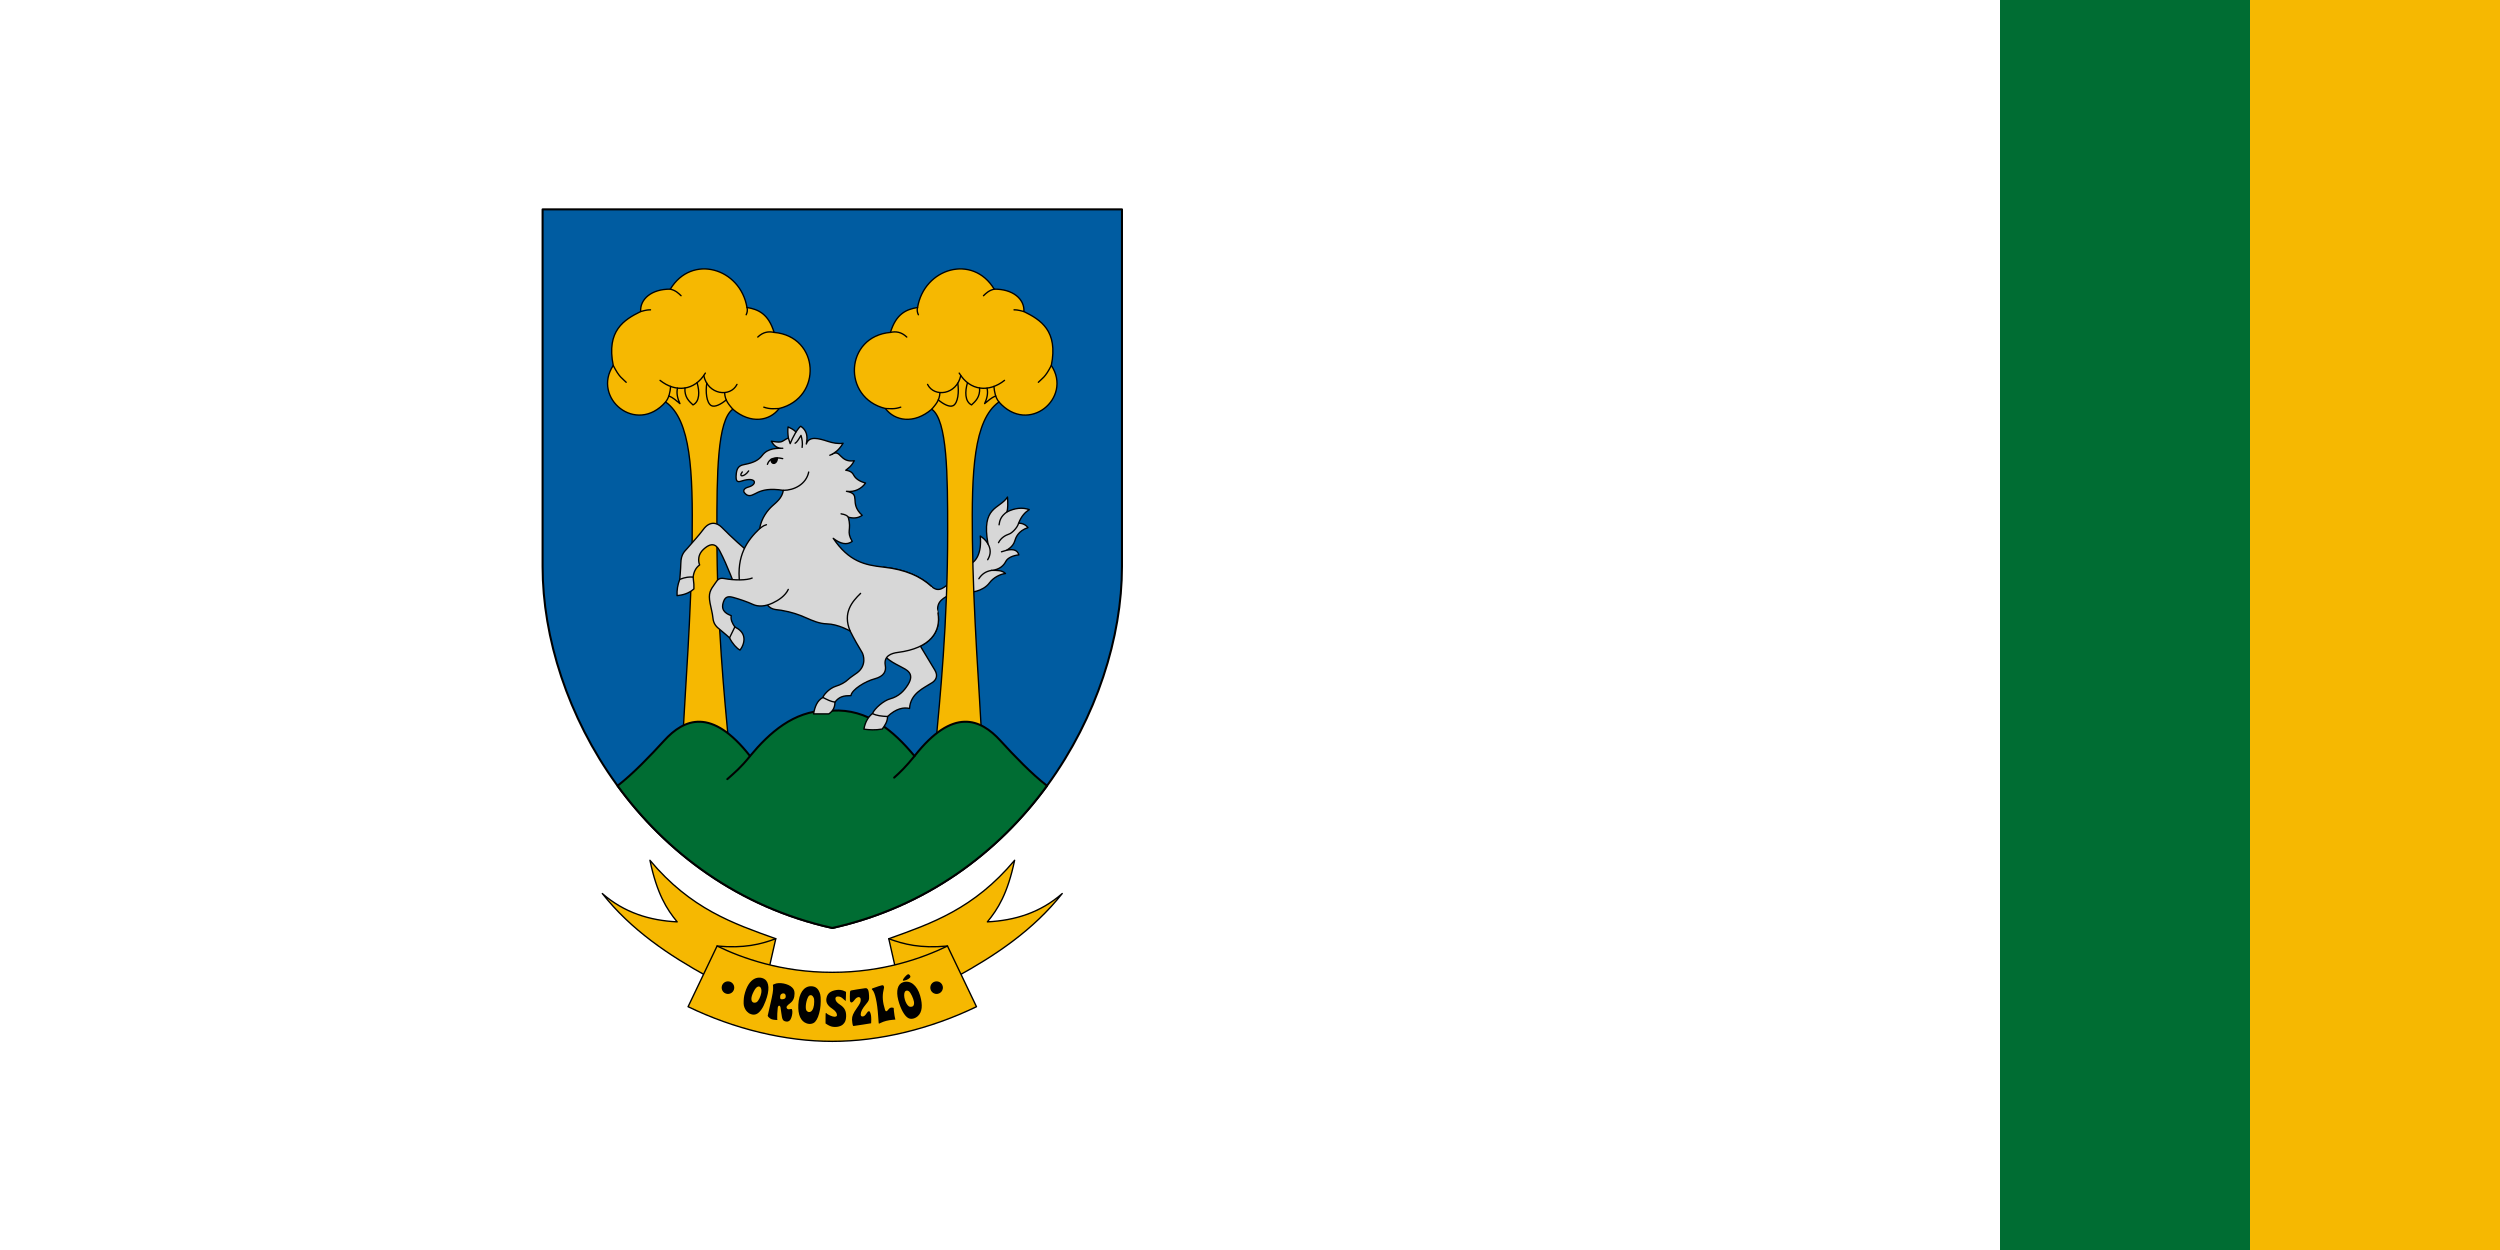 <svg width="1200" height="600" version="1.1" viewBox="0 0 1200 600" xmlns="http://www.w3.org/2000/svg">
 <g transform="translate(0,-522.52)">
  <g transform="translate(3154.532,-82.217)">
   <g transform="translate(37382.689,272.758)">
    <path d="m-40537.221 331.979h1200v600h-1200z" style="fill:#fff;paint-order:normal"/>
    <path d="m-39537.221 331.979h200v600h-200z" style="fill:#f6b801;paint-order:normal"/>
    <path d="m-39577.221 331.979h120v600h-120z" style="fill:#006d33;paint-order:normal"/>
   </g>
  </g>
  <g transform="matrix(.436 0 0 .436 1635.324 586.688)">
   <path d="m-3153.398 476.646v-393.295h637.844v393.295c0 155.678-111.167 351.535-318.922 397.823-207.755-46.288-318.922-242.145-318.922-397.823z" style="fill:#005ca1;font-variation-settings:normal;stop-color:#000000;stroke-linecap:round;stroke-linejoin:round;stroke-width:2.268;stroke:#000"/>
   <g transform="translate(-840)">
    <path d="m-2158.917 662.683c2.229-44.573 9.207-134.399 10.179-216.088 0.881-74.019-1.212-131.357-29.234-151.237-32.502 36.964-81.35-4.525-57.648-40.186-7.783-38.34 11.926-50.309 30.185-59.345-0.895-13.704 12.091-24.887 32.666-24.661 23.591-39.085 77.13-23.213 84.387 20.2 12.304 1.968 23.674 6.936 29.831 27.406 50.276 4.466 53.623 72.021 5.562 83.805-10.17 13.698-31.301 17.641-51.011 0.758-17.176 12.2-17.517 71.952-17.517 134.88 0 102.123 8.635 184.706 12.937 232.269" style="fill:#f6b801;font-variation-settings:normal;stop-color:#000000;stroke-linecap:round;stroke-linejoin:round;stroke-width:1.512;stroke:#000"/>
    <path d="m-2172.769 171.165c6.113 1.473 8.803 4.399 11.801 7.194" style="fill:none;font-variation-settings:normal;stop-color:#000000;stroke-linecap:round;stroke-linejoin:round;stroke-width:1.512;stroke:#000"/>
    <path d="m-2088.382 191.365c0.777 2.694 0.389 5.342-0.879 7.955" style="fill:none;font-variation-settings:normal;stop-color:#000000;stroke-linecap:round;stroke-linejoin:round;stroke-width:1.512;stroke:#000"/>
    <path d="m-2076.466 223.868c5.972-5.686 11.943-6.396 17.915-5.097" style="fill:none;font-variation-settings:normal;stop-color:#000000;stroke-linecap:round;stroke-linejoin:round;stroke-width:1.512;stroke:#000"/>
    <path d="m-2205.435 195.827c6.785-1.937 8.699-1.868 10.826-1.886" style="fill:none;font-variation-settings:normal;stop-color:#000000;stroke-linecap:round;stroke-linejoin:round;stroke-width:1.512;stroke:#000"/>
    <path d="m-2235.62 255.172c6.87 13.481 9.983 14.037 14.232 18.498" style="fill:none;font-variation-settings:normal;stop-color:#000000;stroke-linecap:round;stroke-linejoin:round;stroke-width:1.512;stroke:#000"/>
    <path d="m-2184.073 271.597c17.039 13.548 38.035 11.701 49.853-8.001" style="fill:none;font-variation-settings:normal;stop-color:#000000;stroke-linecap:round;stroke-linejoin:round;stroke-width:1.512;stroke:#000"/>
    <path d="m-2069.824 301.084c7.234 2.503 11.676 1.554 16.835 1.492" style="fill:none;font-variation-settings:normal;stop-color:#000000;stroke-linecap:round;stroke-linejoin:round;stroke-width:1.512;stroke:#000"/>
    <path d="m-2172.445 278.259c-0.543 6.512-1.814 12.569-5.527 17.099" style="fill:none;font-variation-settings:normal;stop-color:#000000;stroke-linecap:round;stroke-linejoin:round;stroke-width:1.512;stroke:#000"/>
    <path d="m-2135.96 266.277c4.49 21.32 29.292 24.382 36.568 9.76" style="fill:none;font-variation-settings:normal;stop-color:#000000;stroke-linecap:round;stroke-linejoin:round;stroke-width:1.512;stroke:#000"/>
    <path d="m-2113.014 285.082c0.44 9.034 5.084 13.407 9.014 18.252" style="fill:none;font-variation-settings:normal;stop-color:#000000;stroke-linecap:round;stroke-linejoin:round;stroke-width:1.512;stroke:#000"/>
    <path d="m-2156.68 279.99c-0.616 10.038 4.5 14.592 8.872 18.614 7.492-3.77 7.373-14.729 4.482-24.452" style="fill:none;font-variation-settings:normal;stop-color:#000000;stroke-linecap:round;stroke-linejoin:round;stroke-width:1.512;stroke:#000"/>
    <path d="m-2164.878 280.113c-1.337 5.903 0.105 11.526 2.676 17.034-3.906-2.991-7.294-6.66-12.23-8.303" style="fill:none;font-variation-settings:normal;stop-color:#000000;stroke-linecap:round;stroke-linejoin:round;stroke-width:1.512;stroke:#000"/>
    <path d="m-2132.632 274.745c-1.473 9.154-0.406 21.578 4.953 24.614 3.911 2.215 11.111-1.744 16.46-6.283" style="fill:none;font-variation-settings:normal;stop-color:#000000;stroke-linecap:round;stroke-linejoin:round;stroke-width:1.512;stroke:#000"/>
   </g>
   <path d="m-2777.971 477.184c24.41 2.674 40.738 10.363 52.672 21.187 8.644 7.84 14.246 0.369 21.412-4.624 7.983-5.563 20.794-19.819 20.794-19.819 6.524-2.524 13.377-11.641 11.532-30.976 3.047 2.06 6.021 4.303 8.55 8.776-7.7-41.694 12.505-38.058 21.454-51.699 0.409 6.523 0.567 12.64-0.705 16.425 8.921-4.491 17.116-5.226 24.659-2.587-4.5 2.906-8.679 6.961-11.739 15.031 4.011-0.232 7.835 1.625 10.32 4.813-10.966 3.575-13.532 11.213-14.649 14.963-1.919 6.443-8.984 9.972-8.984 9.972 8.535-1.989 12.401 0.561 13.569 5.071-6.196 0.586-12.306 3.204-14.294 7.098-2.045 4.007-6.368 9.216-15.823 9.966 5.968-0.042 11.668-0.293 15.403 3.446-5.038 0.461-13.079 4.098-17.515 10.159-7.355 10.049-22.959 11.349-23.555 9.843 0 0-13.101-0.98-18.376 2.221-7.308 4.434-17.361 7.279-14.89 21.159 3.644 20.464-8.13 38.941-44.275 43.503" style="fill:#d7d7d7;font-variation-settings:normal;stop-color:#000000;stroke-linecap:round;stroke-linejoin:round;stroke-width:1.512;stroke:#000"/>
   <g transform="matrix(-1,0,0,1,-4828.952,0)">
    <path d="m-2158.917 662.683c2.229-44.573 9.207-134.399 10.179-216.088 0.881-74.019-1.212-131.357-29.234-151.237-32.502 36.964-81.35-4.525-57.648-40.186-7.783-38.34 11.926-50.309 30.185-59.345-0.895-13.704 12.091-24.887 32.666-24.661 23.591-39.085 77.13-23.213 84.387 20.2 12.304 1.968 23.674 6.936 29.831 27.406 50.276 4.466 53.623 72.021 5.562 83.805-10.17 13.698-31.301 17.641-51.011 0.758-17.176 12.2-17.517 71.952-17.517 134.88 0 102.123 8.635 184.706 12.937 232.269" style="fill:#f6b801;font-variation-settings:normal;stop-color:#000000;stroke-linecap:round;stroke-linejoin:round;stroke-width:1.512;stroke:#000"/>
    <path d="m-2172.769 171.165c6.113 1.473 8.803 4.399 11.801 7.194" style="fill:none;font-variation-settings:normal;stop-color:#000000;stroke-linecap:round;stroke-linejoin:round;stroke-width:1.512;stroke:#000"/>
    <path d="m-2088.382 191.365c0.777 2.694 0.389 5.342-0.879 7.955" style="fill:none;font-variation-settings:normal;stop-color:#000000;stroke-linecap:round;stroke-linejoin:round;stroke-width:1.512;stroke:#000"/>
    <path d="m-2076.466 223.868c5.972-5.686 11.943-6.396 17.915-5.097" style="fill:none;font-variation-settings:normal;stop-color:#000000;stroke-linecap:round;stroke-linejoin:round;stroke-width:1.512;stroke:#000"/>
    <path d="m-2205.435 195.827c6.785-1.937 8.699-1.868 10.826-1.886" style="fill:none;font-variation-settings:normal;stop-color:#000000;stroke-linecap:round;stroke-linejoin:round;stroke-width:1.512;stroke:#000"/>
    <path d="m-2235.62 255.172c6.87 13.481 9.983 14.037 14.232 18.498" style="fill:none;font-variation-settings:normal;stop-color:#000000;stroke-linecap:round;stroke-linejoin:round;stroke-width:1.512;stroke:#000"/>
    <path d="m-2184.073 271.597c17.039 13.548 38.035 11.701 49.853-8.001" style="fill:none;font-variation-settings:normal;stop-color:#000000;stroke-linecap:round;stroke-linejoin:round;stroke-width:1.512;stroke:#000"/>
    <path d="m-2069.824 301.084c7.234 2.503 11.676 1.554 16.835 1.492" style="fill:none;font-variation-settings:normal;stop-color:#000000;stroke-linecap:round;stroke-linejoin:round;stroke-width:1.512;stroke:#000"/>
    <path d="m-2172.445 278.259c-0.543 6.512-1.814 12.569-5.527 17.099" style="fill:none;font-variation-settings:normal;stop-color:#000000;stroke-linecap:round;stroke-linejoin:round;stroke-width:1.512;stroke:#000"/>
    <path d="m-2135.96 266.277c4.49 21.32 29.292 24.382 36.568 9.76" style="fill:none;font-variation-settings:normal;stop-color:#000000;stroke-linecap:round;stroke-linejoin:round;stroke-width:1.512;stroke:#000"/>
    <path d="m-2113.014 285.082c0.44 9.034 5.084 13.407 9.014 18.252" style="fill:none;font-variation-settings:normal;stop-color:#000000;stroke-linecap:round;stroke-linejoin:round;stroke-width:1.512;stroke:#000"/>
    <path d="m-2156.68 279.99c-0.616 10.038 4.5 14.592 8.872 18.614 7.492-3.77 7.373-14.729 4.482-24.452" style="fill:none;font-variation-settings:normal;stop-color:#000000;stroke-linecap:round;stroke-linejoin:round;stroke-width:1.512;stroke:#000"/>
    <path d="m-2164.878 280.113c-1.337 5.903 0.105 11.526 2.676 17.034-3.906-2.991-7.294-6.66-12.23-8.303" style="fill:none;font-variation-settings:normal;stop-color:#000000;stroke-linecap:round;stroke-linejoin:round;stroke-width:1.512;stroke:#000"/>
    <path d="m-2132.632 274.745c-1.473 9.154-0.406 21.578 4.953 24.614 3.911 2.215 11.111-1.744 16.46-6.283" style="fill:none;font-variation-settings:normal;stop-color:#000000;stroke-linecap:round;stroke-linejoin:round;stroke-width:1.512;stroke:#000"/>
   </g>
   <path d="m-2659.203 480.78c-6.256 1.083-10.642 4.073-13.886 9.157" style="fill:none;font-variation-settings:normal;stop-color:#000000;stroke-linecap:round;stroke-linejoin:round;stroke-width:1.512;stroke:#000"/>
   <path transform="translate(-2786.587,142.915)" d="m-55.053 492.141c-35.233 0.931-61.76 24.017-83.365 50.139-42.346-53.99-72.59-41.127-94.65-16.906-14.987 16.454-34.556 36.789-51.203 49.596 53.748 73.608 133.122 133.579 236.383 156.586 103.261-23.007 182.634-82.977 236.383-156.584-16.648-12.806-36.217-33.142-51.205-49.598-22.061-24.22-52.304-37.084-94.65 16.906-23.046-27.863-51.689-52.274-90.527-50.025-2.427-0.141-4.815-0.175-7.164-0.113z" style="fill:#006d33;font-variation-settings:normal;stop-color:#000000;stroke-linecap:round;stroke-linejoin:round;stroke-width:2.268;stroke:#000"/>
   <path d="m-2925.005 685.193c-10.359 12.992-17.447 18.649-25.018 25.39" style="fill:none;font-variation-settings:normal;stop-color:#000000;stroke-linecap:round;stroke-linejoin:round;stroke-width:2.268;stroke:#000"/>
   <path d="m-2743.947 685.193c-8.97 11.169-15.951 18.038-22.379 23.709" style="fill:none;font-variation-settings:normal;stop-color:#000000;stroke-linecap:round;stroke-linejoin:round;stroke-width:2.268;stroke:#000"/>
   <path d="m-2927.97 458.741c-0.536 0.952-19.01-15.952-28.044-25.242-4.914-5.054-13.109-7.914-20.626 2.458-4.736 6.535-14.376 16.802-17.657 20.82-2.205 2.7-6.744 5.627-6.913 16.249-0.094 5.894-1.182 17.646-1.182 17.646-2.295 5.964-3.256 11.698-2.958 17.915 6.472-0.67 12.875-2.379 18.556-7.401 0.143-2.882 8e-4 -6.732-0.862-13.017 0.67-5.881 3.021-10.38 7.161-13.407 0 0-4.348-9.33 4.399-17.316 10.49-9.578 15.13-2.972 17.903 2.232 8.147 15.287 17.203 40.109 17.203 40.109l14.063-0.158" style="fill:#d7d7d7;font-variation-settings:normal;stop-color:#000000;stroke-linecap:round;stroke-linejoin:round;stroke-width:1.512;stroke:#000"/>
   <path d="m-2663.012 451.727c3.272 5.736 3.192 11.496-0.356 17.28" style="fill:none;font-variation-settings:normal;stop-color:#000000;stroke-linecap:round;stroke-linejoin:round;stroke-width:1.512;stroke:#000"/>
   <path d="m-2740.534 559.118 18.939 31.374c4.186 6.934 0.697 11.481-2.852 13.82-8.969 5.913-23.956 11.596-24.957 28.478-6.346-1.514-14.753-0.096-24.19 8.857-0.091 5.675-2.912 9.796-5.922 13.809-7.889 1.342-14.139 0.887-20.102 0.118 1.361-8.638 5.498-14.181 9.387-17.215 2.48-5.908 12.658-14.338 19.311-16.129 9.617-2.588 15.366-8.54 19.815-15.697 7.938-12.771-1.932-16.428-8.368-19.938-5.159-2.813-18.944-8.893-20.705-18.259" style="fill:#d7d7d7;font-variation-settings:normal;stop-color:#000000;stroke-linecap:round;stroke-linejoin:round;stroke-width:1.512;stroke:#000"/>
   <path d="m-2650.842 430.573c0.599-4.799 2.09-9.562 8.579-14.12" style="fill:none;font-variation-settings:normal;stop-color:#000000;stroke-linecap:round;stroke-linejoin:round;stroke-width:1.512;stroke:#000"/>
   <path d="m-2718.136 527.608c3.644 20.464-8.13 38.941-44.275 43.503-6.564 0.828-15.693 3.614-13.692 14.368 1.146 6.158-1.315 11.939-11.731 14.68-10.405 2.739-25.177 11.835-26.076 18.466-7.763 0.04-12.746 0.859-17.64 7.201 0.051 6.338-2.73 10.181-6.736 12.943l-16.806-0.014c1.454-7.993 4.08-14.833 10.349-18.093-0.308-1.153 6.004-9.89 14.379-12.411 4.946-1.489 9.826-4.028 13.578-7.579 2.622-2.481 6.596-4.799 9.884-7.317 10.395-7.959 6.954-19.45 5.184-22.357-4.157-6.829-8.675-14.634-13.084-23.479 0 0-13.302-7.64-25.681-7.886-7.882-0.157-15.337-3.302-22.748-6.607-7.902-3.524-15.663-6.3-27.48-8.342-6.386-1.104-12.117 0.26-17.732-9.508l-27.959-20.075c-3.795-30.838 8.434-47.434 21.976-60.349 1.929-11.806 9.107-20.558 13.884-24.854 4.824-4.337 10.844-8.867 12.183-17.248-5.667-0.628-4.943-0.833-10.039-1.009-10.82-0.375-16.96 2.484-21.141 4.781-4.591 2.523-8.119 3.257-11.624-1.122-1.488-1.86-1.171-4.735 4.409-6.275 10.302-2.842 8.741-11.771-7.031-6.777-4.421 1.4-7.607 2.228-6.297-8.616 0.941-7.79 5.279-8.725 9.759-9.61 8.464-1.67 14.53-4.212 18.743-9.802 6.613-8.776 17.355-7.673 22.587-7.909-5.363 0.405-9.535-2.199-12.548-7.734 3.46 0.39 7.323 1.323 10.252 0.743 3.079-0.611 5.456-3.495 8.516-4.111-0.691-4.744-0.879-8.939-0.357-12.359 3.335 1.576 6.774 3.207 8.633 5.619 2.141-3.128 3.863-5.502 5.356-6.398 6.549 4.471 7.918 10.959 6.095 19.539 3.061-9.243 13.755-6.109 23.965-2.809 4.964 1.605 10.576 2.815 16.517 2.025-5.421 8.663-8.636 9.634-11.912 12.041 9.344-5.975 8.091 9.603 24.216 7.18-3.505 6.605-6.349 7.909-9.351 10.472 5.276 0.629 7.503 2.941 8.846 5.545 1.819 3.528 6.159 6.774 12.924 8.538-4.296 6.171-11.811 10.331-20.969 9.105 17.157 3.13 2.027 12.469 17.272 26.436-5.089 3.613-10.186 3.284-15.284 2.124 3.91 14.527-2.561 14.88 4.303 26.602-6.014 4.434-13.09 2.64-20.886-3.372 17.287 25.568 34.709 29.417 55.434 31.688 24.41 2.674 40.738 10.363 52.672 21.187" style="fill:#d7d7d7;font-variation-settings:normal;stop-color:#000000;stroke-linecap:round;stroke-linejoin:round;stroke-width:1.512;stroke:#000"/>
   <path d="m-2914.427 434.753c2.275-1.437 3.27-3.018 7.431-4.241" style="fill:none;font-variation-settings:normal;stop-color:#000000;stroke-linecap:round;stroke-linejoin:round;stroke-width:1.512;stroke:#000"/>
   <path d="m-2888.36 392.651c11.601 0.058 25.133-6.543 27.929-20.115" style="fill:none;font-variation-settings:normal;stop-color:#000000;stroke-linecap:round;stroke-linejoin:round;stroke-width:1.512;stroke:#000"/>
   <path d="m-2933.555 372.414c-4.678 5.939 2.381 5.69 6.994-1.115" style="fill:none;font-variation-settings:normal;stop-color:#000000;stroke-linecap:round;stroke-linejoin:round;stroke-width:1.512;stroke:#000"/>
   <path d="m-2905.879 363.992c2.173-6.596 8.092-8.268 16.8-6.275" style="fill:none;font-variation-settings:normal;stop-color:#000000;stroke-linecap:round;stroke-linejoin:round;stroke-width:1.512;stroke:#000"/>
   <path d="m-2882.772 335.209 1.948 6.047c1.363-3.425 3.296-7.49 6.328-12.788" style="fill:none;font-variation-settings:normal;stop-color:#000000;stroke-linecap:round;stroke-linejoin:round;stroke-width:1.512;stroke:#000"/>
   <path d="m-2875.384 340.745c2.268-1.189 4.365-5.195 6.501-8.567 1.119 4.066 1.987 8.241 1.215 13.137" style="fill:none;font-variation-settings:normal;stop-color:#000000;stroke-linecap:round;stroke-linejoin:round;stroke-width:1.512;stroke:#000"/>
   <path d="m-2837.161 354.011 2.685-1.144" style="fill:none;font-variation-settings:normal;stop-color:#000000;stroke-linecap:round;stroke-linejoin:round;stroke-width:1.512;stroke:#000"/>
   <path d="m-2824.76 418.521c4.551 0.706 6.962 2.021 7.938 3.746" style="fill:none;font-variation-settings:normal;stop-color:#000000;stroke-linecap:round;stroke-linejoin:round;stroke-width:1.512;stroke:#000"/>
   <path d="m-2803.34 506.119c-9.048 8.836-20.037 21.275-11.462 41.401" style="fill:none;font-variation-settings:normal;stop-color:#000000;stroke-linecap:round;stroke-linejoin:round;stroke-width:1.512;stroke:#000"/>
   <path d="m-2844.744 620.663c4.364 2.322 8.732 4.554 13.193 5.163" style="fill:none;font-variation-settings:normal;stop-color:#000000;stroke-linecap:round;stroke-linejoin:round;stroke-width:1.512;stroke:#000"/>
   <path d="m-2922.735 489.238c-5.92 2.519-19.305 2.668-31.054 0.45-5.663-1.069-7.305 2.122-9.389 4.988-5.825 8.01-7.85 11.236-5.849 22.172 0.99 5.411 2.613 10.803 3.15 16.252 0.652 6.615 3.682 9.699 7.758 12.861 3.791 2.94 10.542 9.039 10.542 9.039 2.952 6.189 8.097 11.843 11.522 13.499 3.463-4.406 5.3-10.558 3.949-15.235-1.05-4.295-4.466-7.625-9.636-10.238-2.627-3.686-4.922-8.238-3.939-12.372-3.347-1.397-11.473-4.299-9.133-13.393 1.674-6.504 4.25-8.644 10.979-6.823 6.853 1.855 16.446 5.155 21.59 7.614 6.399 3.059 14.043 2.402 22.081-1.322 6.803-3.151 14.075-8.126 17.25-14.996" style="fill:#d7d7d7;font-variation-settings:normal;stop-color:#000000;stroke-linecap:round;stroke-linejoin:round;stroke-width:1.512;stroke:#000"/>
   <path d="m-2941.742 543.026-5.835 11.974" style="fill:none;font-variation-settings:normal;stop-color:#000000;stroke-linecap:round;stroke-linejoin:round;stroke-width:1.512;stroke:#000"/>
   <path d="m-3002.391 490.672c6.257-2.505 10.789-2.867 14.737-2.504" style="fill:none;font-variation-settings:normal;stop-color:#000000;stroke-linecap:round;stroke-linejoin:round;stroke-width:1.512;stroke:#000"/>
   <path d="m-2902.009 358.649 7.013-1.719c0.353 6.757-6.607 8.607-7.013 1.719z" style="font-variation-settings:normal;stop-color:#000000;stroke-linecap:round;stroke-linejoin:round;stroke-width:1.512;stroke:#000"/>
   <path d="m-2651.443 450.227c2.652-5.183 7.281-8.038 11.993-9.612 2.09-0.698 8.332-5.817 10.108-11.718" style="fill:none;font-variation-settings:normal;stop-color:#000000;stroke-linecap:round;stroke-linejoin:round;stroke-width:1.512;stroke:#000"/>
   <path d="m-2648.163 460.3 5.508-1.656" style="fill:none;font-variation-settings:normal;stop-color:#000000;stroke-linecap:round;stroke-linejoin:round;stroke-width:1.512;stroke:#000"/>
   <path d="m-2790.232 638.36c4.452 2.426 10.427 2.999 16.638 3.288" style="fill:none;font-variation-settings:normal;stop-color:#000000;stroke-linecap:round;stroke-linejoin:round;stroke-width:1.512;stroke:#000"/>
   <g transform="translate(-680,-160)">
    <path d="m-2225.264 1084.149 8.595-37.87c-46.834-16.73-93.704-32.803-138.55-86.357 7.701 36.921 18.579 54.024 29.99 67.798-30.255-1.519-58.309-10.083-82.42-31.185 31.647 40.066 73.32 68.081 116.872 91.93" style="fill:#f6b801;font-variation-settings:normal;stop-color:#000000;stroke-linecap:round;stroke-linejoin:round;stroke-width:1.512;stroke:#000"/>
    <path d="m-2083.688 1084.149-8.595-37.87c46.834-16.73 93.704-32.803 138.55-86.357-7.701 36.921-18.579 54.024-29.99 67.798 30.255-1.519 58.309-10.083 82.42-31.185-31.647 40.066-73.32 68.081-116.872 91.93" style="fill:#f6b801;font-variation-settings:normal;stop-color:#000000;stroke-linecap:round;stroke-linejoin:round;stroke-width:1.512;stroke:#000"/>
    <path d="m-2313.233 1121.119 31.928-66.806c27.503 13.37 71.008 28.968 126.83 28.968 55.822 0 99.327-15.599 126.83-28.968l31.928 66.806c-50.482 24.443-106.872 38.168-158.757 38.15-51.885 0.018-108.275-13.708-158.757-38.15z" style="fill:#f6b801;font-variation-settings:normal;stop-color:#000000;stroke-linecap:round;stroke-linejoin:round;stroke-width:1.512;stroke:#000"/>
    <path d="m-2281.306 1054.313c29.677 2.811 48.187-1.916 64.637-8.034" style="fill:none;font-variation-settings:normal;stop-color:#000000;stroke-linecap:round;stroke-linejoin:round;stroke-width:1.512;stroke:#000"/>
    <circle cx="-2269.322" cy="1100.139" r="6.166" style="fill-rule:evenodd;font-variation-settings:normal;stop-color:#000000;stroke-width:1.512;stroke:#000"/>
    <path d="m-2027.646 1054.313c-29.677 2.811-48.187-1.916-64.637-8.034" style="fill:none;font-variation-settings:normal;stop-color:#000000;stroke-linecap:round;stroke-linejoin:round;stroke-width:1.512;stroke:#000"/>
    <circle transform="scale(-1,1)" cx="2039.631" cy="1100.139" r="6.166" style="fill-rule:evenodd;font-variation-settings:normal;stop-color:#000000;stroke-width:1.512;stroke:#000"/>
    <path d="m-2155.988 1142.736c-1.067-0.338-2.831-1.191-3.92-1.895l-1.98-1.28v-5.767c0-4.808 0.077-5.767 0.461-5.767 0.254 0 0.557 0.156 0.675 0.347 0.824 1.333 6.417 3.813 8.598 3.813 1.416 0 2.735-0.594 2.781-1.251 0.192-2.763-1.434-5.128-5.315-7.729-5.15-3.453-7.028-6.931-6.189-11.468 0.972-5.258 4.327-7.987 11.093-9.021 3.04-0.465 6.299 0 8.778 1.259l1.678 0.851-0.119 4.96c-0.065 2.728-0.173 5.019-0.239 5.092-0.066 0.073-1.021-0.733-2.123-1.791-2.406-2.31-3.619-2.98-5.796-3.201-2.159-0.219-3.404 0.642-3.404 2.355 0 2.345 1.552 4.379 5.088 6.666 5.059 3.273 6.958 7.036 6.691 13.262-0.168 3.917-1.205 6.41-3.54 8.51-2.909 2.615-8.642 3.507-13.218 2.056zm24.387-0.552c-0.471-0.762-1.167-4.893-1.167-6.927 0-3.798 1.252-6.761 5.285-12.51 3.144-4.481 4.058-6.242 4.244-8.174 0.198-2.063-0.091-3.068-1.069-3.708-0.678-0.444-1.001-0.47-1.995-0.16-1.417 0.442-2.38 1.259-4.015 3.402-1.931 2.532-3.308 3.024-4.283 1.532-0.486-0.743-0.562-1.581-0.533-5.84 0.019-2.735 0.182-5.332 0.362-5.772 0.314-0.768 0.626-0.847 7.805-1.985 10.229-1.621 9.645-1.573 10.78-0.883 1.357 0.826 1.978 3.042 2.205 7.874 0.219 4.663-0.017 5.323-3.315 9.26-4.007 4.783-5.872 8.33-5.872 11.163 0 1.662 0.608 2.411 1.959 2.411 1.613 0 2.781-0.879 4.37-3.29 1.276-1.935 1.683-2.326 2.501-2.406 0.862-0.085 1.04 0.047 1.502 1.12 0.954 2.214 1.24 3.996 1.279 7.975 0.022 2.165-0.036 4.012-0.128 4.104-0.092 0.092-4.117 0.742-8.945 1.446-4.828 0.703-9.235 1.358-9.793 1.455-0.558 0.097-1.088 0.058-1.177-0.087zm-50.928-2.636c-6.659-2.227-9.876-9.351-9.323-20.641 0.612-12.485 5.978-20.32 13.918-20.32 5.308 0 8.51 2.843 10.21 9.063 0.799 2.924 0.701 11.312-0.189 16.252-1.198 6.645-2.992 11.198-5.448 13.834-2.098 2.25-5.717 2.966-9.168 1.811zm4.654-13.201c2.152-1.45 3.506-5.562 3.506-10.644 0-2.818-0.104-3.438-0.814-4.863-1.079-2.164-2.461-2.897-4.142-2.195-0.912 0.381-1.327 0.874-2.084 2.473-2.32 4.905-2.994 12.675-1.263 14.538 1.46 1.571 3.133 1.812 4.795 0.691zm74.423 12.16c-0.09-0.748-0.322-3.88-0.517-6.96-0.939-14.863-3.455-26.3-6.365-28.93-0.996-0.9-0.832-1.355 0.685-1.891 10.908-3.858 11.139-3.897 11.936-1.989 0.377 0.903 0.335 1.415-0.36 4.357-1.51 6.386-0.986 13.107 1.673 21.493 0.723 2.279 1.92 2.044 4.039-0.791 1.068-1.429 2.743-2.046 4.397-1.618l1.114 0.288 0.216 3.18c0.119 1.749 0.448 4.261 0.732 5.58s0.597 2.778 0.696 3.24l0.18 0.84-2.832 0.229c-5.001 0.404-9.681 1.607-13.303 3.417-1.007 0.503-1.898 0.915-1.98 0.915-0.082 0-0.223-0.612-0.312-1.36zm-102.557-1.201c-2.919-0.689-3.694-2.22-4.526-8.936-0.355-2.869-0.777-5.797-0.936-6.507-0.587-2.611-2.597-2.401-3.031 0.317-0.364 2.278-0.781 10.845-0.595 12.229l0.186 1.385-2.528-0.153c-1.642-0.099-3.116-0.408-4.205-0.882-1.717-0.747-3.923-2.829-3.923-3.703 0-0.269 1.161-5.398 2.581-11.399 2.874-12.148 3.645-16.842 3.348-20.362l-0.197-2.331 1.816-0.831c5.117-2.343 15.133-0.391 19.282 3.758 2.037 2.038 2.742 3.811 2.722 6.849-0.031 4.707-1.573 8.072-4.801 10.479-4.008 2.989-4.747 4.312-3.362 6.022 0.615 0.76 1.518 0.867 3.908 0.463 1.161-0.196 1.212-0.165 1.591 0.984 0.563 1.706 0.232 5.324-0.742 8.099-0.912 2.598-1.774 3.736-3.334 4.401-1.13 0.481-1.634 0.5-3.251 0.118zm-1.495-24.772c1.282-0.536 1.776-1.333 1.776-2.871 0-1.664-0.593-2.691-1.78-3.083-1.312-0.433-3.037 0.206-3.832 1.42-0.64 0.976-0.731 3.804-0.146 4.509 0.503 0.607 2.558 0.619 3.982 0.024zm136.902 21.204c-4.197-2.036-8.741-10.126-11.275-20.074-2.564-10.063-0.621-17.375 5.157-19.414 7.971-2.812 15.622 3.126 18.983 14.733 3.044 10.514 2.223 18.081-2.428 22.387-3.159 2.925-7.336 3.872-10.437 2.368zm5.038-13.236c0.986-0.892 1.38-2.829 1.007-4.947-0.648-3.678-3.462-9.588-5.363-11.266-1.651-1.457-3.801-1.173-4.73 0.624-1.99 3.848 0.682 13.213 4.515 15.825 1.105 0.753 3.623 0.624 4.571-0.235zm-178.517 8.805c-1.915-0.689-2.186-0.865-4.165-2.703-1.592-1.479-3.05-4.269-3.593-6.877-0.469-2.251-0.21-8.054 0.493-11.061 2.247-9.613 6.205-15.956 11.498-18.426 3.58-1.67 7.611-1.482 10.754 0.502 5.313 3.354 5.755 12.363 1.185 24.186-1.703 4.406-2.749 6.529-4.46 9.052-3.534 5.212-7.286 6.918-11.712 5.326zm6.456-13.274c1.939-1.27 4.405-6.326 5.02-10.293 0.979-6.311-2.66-9.149-6.197-4.833-1.385 1.69-3.451 5.757-4.176 8.217-1.402 4.762 0 7.923 3.364 7.574 0.636-0.066 1.53-0.365 1.988-0.665zm160.856-24.061c0-1.515 4.073-6.158 5.798-6.609 0.94-0.246 2.522 1.427 2.522 2.668 0 1.596-3.688 3.927-6.913 4.369-1.245 0.171-1.407 0.121-1.407-0.428z" style="stroke-width:1.002"/>
   </g>
  </g>
 </g>
</svg>
